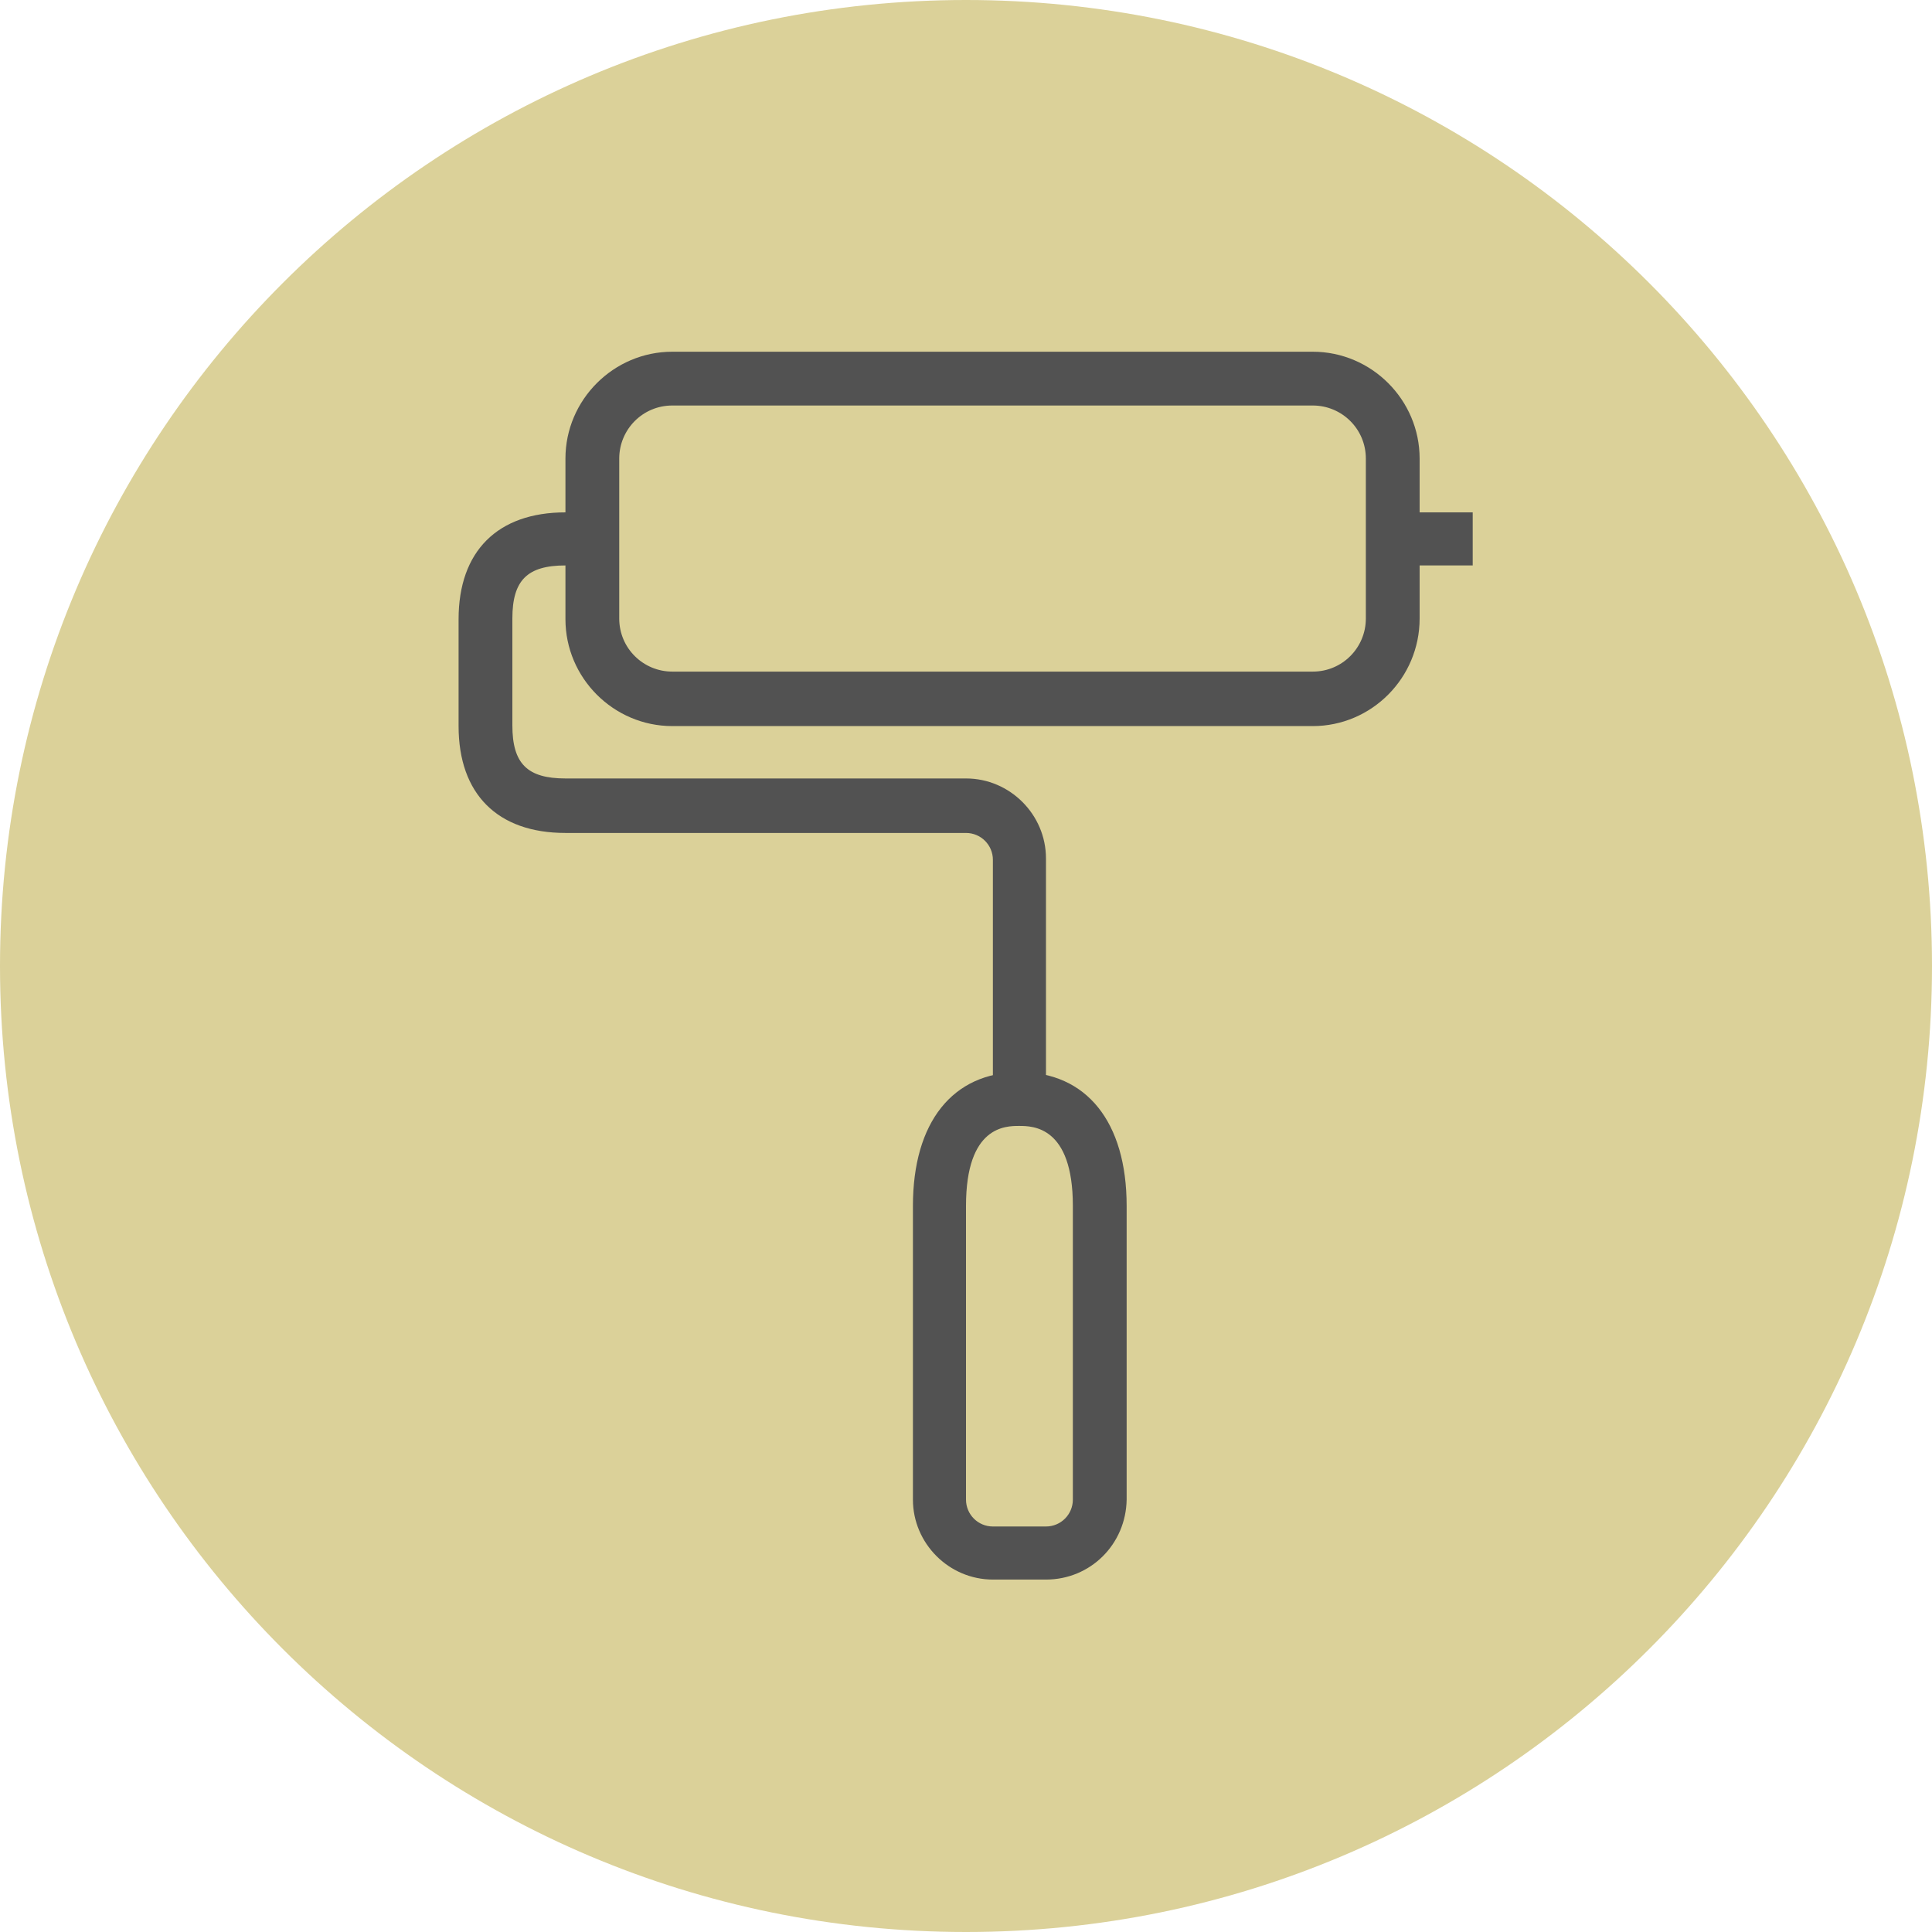 <?xml version="1.0" encoding="utf-8"?>
<!-- Generator: Adobe Illustrator 25.2.0, SVG Export Plug-In . SVG Version: 6.00 Build 0)  -->
<svg version="1.1" id="Layer_1" xmlns="http://www.w3.org/2000/svg" xmlns:xlink="http://www.w3.org/1999/xlink" x="0px" y="0px"
	 viewBox="0 0 273 273" style="enable-background:new 0 0 273 273;" xml:space="preserve">
<style type="text/css">
	.st0{fill:#DBD199;}
	.st1{fill:#525252;}
</style>
<path class="st0" d="M273,136.5c0,75.4-61.1,136.5-136.5,136.5C61.1,273,0,211.9,0,136.5C0,61.1,61.1,0,136.5,0
	C211.9,0,273,61.1,273,136.5z"/>
<g>
	<path class="st1" d="M185.5,102.6H95c-8.3,0-15.1-6.8-15.1-15.1V64.8c0-8.3,6.8-15.1,15.1-15.1h90.5c8.3,0,15.1,6.8,15.1,15.1v22.6
		C200.6,95.8,193.8,102.6,185.5,102.6z M95,57.3c-4.2,0-7.5,3.4-7.5,7.5v22.6c0,4.2,3.4,7.5,7.5,7.5h90.5c4.2,0,7.5-3.4,7.5-7.5
		V64.8c0-4.2-3.4-7.5-7.5-7.5H95z"/>
	<path class="st1" d="M196.8,72.4h11.3v7.5h-11.3V72.4z M147.8,155.4h-7.5v-33.9c0-2.1-1.7-3.8-3.8-3.8H79.9
		c-9.6,0-15.1-5.5-15.1-15.1V87.5c0-9.6,5.5-15.1,15.1-15.1h3.8v7.5h-3.8c-5.4,0-7.5,2.1-7.5,7.5v15.1c0,5.4,2.1,7.5,7.5,7.5h56.6
		c6.2,0,11.3,5.1,11.3,11.3V155.4z"/>
	<path class="st1" d="M147.8,223.2h-7.5c-6.2,0-11.3-5.1-11.3-11.3v-41.5c0-11.8,5.6-18.9,15.1-18.9c9.4,0,15.1,7,15.1,18.9v41.5
		C159.1,218.2,154.1,223.2,147.8,223.2z M144,159.1c-1.9,0-7.5,0-7.5,11.3v41.5c0,2.1,1.7,3.8,3.8,3.8h7.5c2.1,0,3.8-1.7,3.8-3.8
		v-41.5C151.6,159.1,145.9,159.1,144,159.1z"/>
</g>
</svg>
